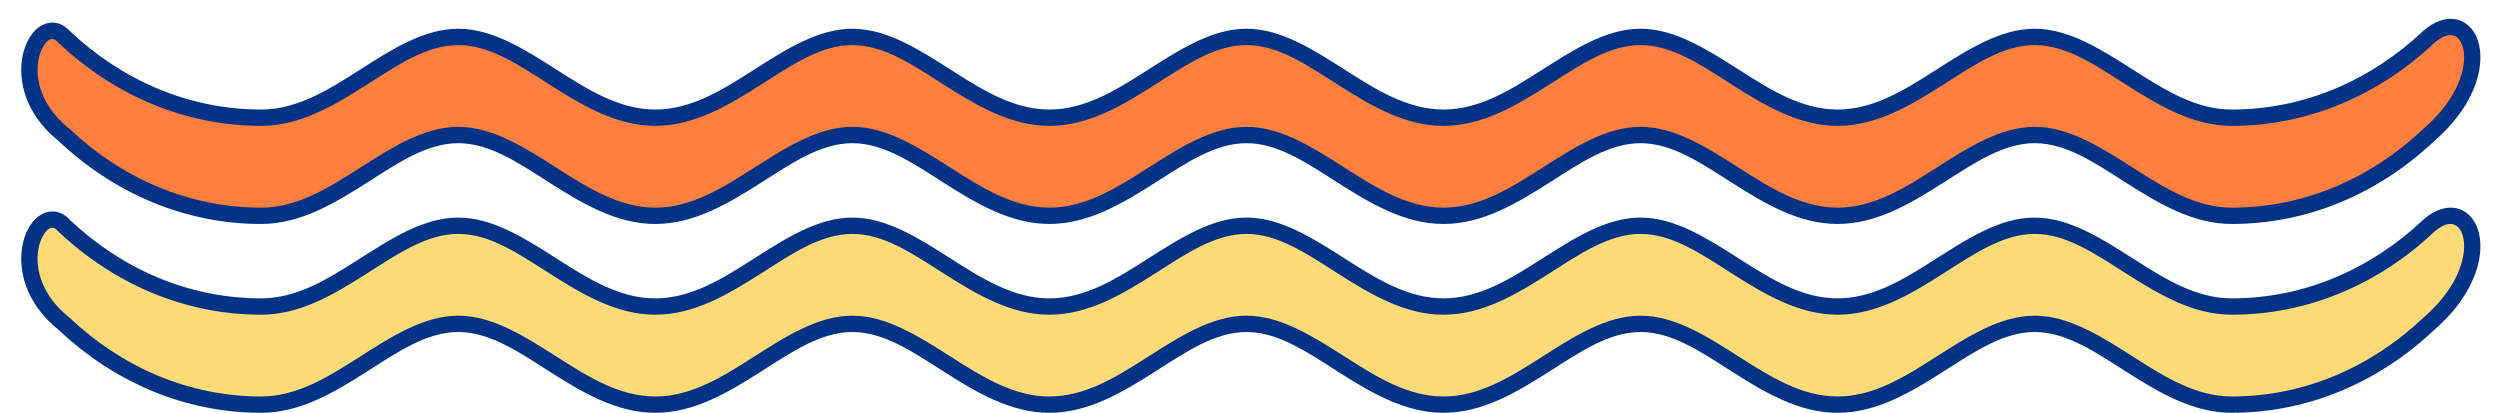 <?xml version="1.0" encoding="UTF-8" standalone="no"?><svg xmlns="http://www.w3.org/2000/svg" xmlns:xlink="http://www.w3.org/1999/xlink" clip-rule="evenodd" fill="#003285" fill-rule="evenodd" height="50.5" preserveAspectRatio="xMidYMid meet" stroke-linejoin="round" stroke-miterlimit="2" version="1" viewBox="-2.6 -2.3 305.8 50.5" width="305.8" zoomAndPan="magnify"><g><g id="change1_1"><path d="M294.487,2.213c-6.53,6.169 -14.936,9.884 -24.103,9.884c-9.167,-0 -16.068,-9.884 -24.103,-9.884c-8.034,0 -14.936,9.884 -24.103,9.884c-9.167,-0 -16.068,-9.884 -24.103,-9.884c-8.034,0 -14.936,9.884 -24.103,9.884c-9.167,-0 -16.068,-9.884 -24.103,-9.884c-8.034,0 -14.936,9.884 -24.103,9.884c-9.167,-0 -16.068,-9.884 -24.103,-9.884c-8.034,0 -14.936,9.884 -24.103,9.884c-9.167,-0 -16.068,-9.884 -24.103,-9.884c-8.034,0 -14.936,9.884 -24.103,9.884c-9.167,-0 -17.573,-3.715 -24.103,-9.884c-3.053,-3.452 -7.808,5.786 0,12c6.53,6.169 14.936,9.884 24.103,9.884c9.167,-0 16.069,-9.884 24.103,-9.884c8.035,0 14.936,9.884 24.103,9.884c9.167,-0 16.069,-9.884 24.103,-9.884c8.035,0 14.936,9.884 24.103,9.884c9.167,-0 16.069,-9.884 24.103,-9.884c8.035,0 14.936,9.884 24.103,9.884c9.167,-0 16.069,-9.884 24.103,-9.884c8.035,0 14.936,9.884 24.103,9.884c9.167,-0 16.069,-9.884 24.103,-9.884c8.035,0 14.936,9.884 24.103,9.884c9.167,-0 17.573,-3.715 24.103,-9.884c8.804,-7.614 5.154,-16.497 0,-12Z" fill="#ff7f3e"/></g><g id="change2_1"><path d="M293.831,1.461c-0.01,0.009 -0.02,0.018 -0.029,0.027c-6.345,5.994 -14.51,9.611 -23.418,9.611c-4.393,-0 -8.224,-2.417 -11.939,-4.786c-4.046,-2.579 -7.97,-5.098 -12.164,-5.098c-4.193,-0 -8.117,2.519 -12.163,5.098c-3.715,2.369 -7.546,4.786 -11.94,4.786c-4.393,-0 -8.224,-2.417 -11.939,-4.786c-4.046,-2.579 -7.97,-5.098 -12.164,-5.098c-4.193,-0 -8.117,2.519 -12.163,5.098c-3.715,2.369 -7.546,4.786 -11.94,4.786c-4.393,-0 -8.224,-2.417 -11.939,-4.786c-4.046,-2.579 -7.97,-5.098 -12.164,-5.098c-4.193,-0 -8.117,2.519 -12.163,5.098c-3.715,2.369 -7.546,4.786 -11.94,4.786c-4.393,-0 -8.225,-2.417 -11.939,-4.786c-4.046,-2.579 -7.97,-5.098 -12.164,-5.098c-4.194,-0 -8.117,2.519 -12.163,5.098c-3.715,2.369 -7.546,4.786 -11.94,4.786c-4.393,-0 -8.225,-2.417 -11.939,-4.786c-4.046,-2.579 -7.97,-5.098 -12.164,-5.098c-4.194,-0 -8.117,2.519 -12.163,5.098c-3.715,2.369 -7.546,4.786 -11.94,4.786c-8.891,-0 -17.042,-3.604 -23.382,-9.579c-0.686,-0.757 -1.441,-1.055 -2.162,-1.055c-0.728,0 -1.456,0.316 -2.082,0.932c-0.703,0.692 -1.291,1.795 -1.563,3.157c-0.58,2.908 0.25,7.07 4.436,10.417c6.706,6.323 15.341,10.124 24.753,10.124c4.774,0 8.977,-2.525 13.013,-5.098c3.706,-2.362 7.25,-4.785 11.09,-4.785c3.841,-0 7.385,2.423 11.09,4.785c4.037,2.573 8.24,5.098 13.013,5.098c4.774,0 8.977,-2.525 13.013,-5.098c3.706,-2.362 7.25,-4.785 11.09,-4.785c3.841,-0 7.385,2.423 11.09,4.785c4.037,2.573 8.24,5.098 13.013,5.098c4.774,0 8.977,-2.525 13.013,-5.098c3.706,-2.362 7.25,-4.785 11.09,-4.785c3.841,-0 7.385,2.423 11.09,4.785c4.037,2.573 8.24,5.098 13.013,5.098c4.774,0 8.977,-2.525 13.013,-5.098c3.706,-2.362 7.25,-4.785 11.09,-4.785c3.841,-0 7.385,2.423 11.09,4.785c4.037,2.573 8.24,5.098 13.013,5.098c4.774,0 8.977,-2.525 13.013,-5.098c3.706,-2.362 7.25,-4.785 11.09,-4.785c3.841,-0 7.385,2.423 11.09,4.785c4.037,2.573 8.24,5.098 13.013,5.098c9.427,0 18.074,-3.812 24.789,-10.156c3.36,-2.91 4.99,-6.027 5.472,-8.573c0.355,-1.872 0.093,-3.468 -0.528,-4.558c-0.618,-1.086 -1.584,-1.725 -2.74,-1.801c-1.027,-0.067 -2.26,0.332 -3.546,1.454Zm1.326,1.493c0.896,-0.779 1.695,-1.097 2.357,-0.909c0.366,0.104 0.655,0.378 0.867,0.75c0.435,0.764 0.551,1.889 0.302,3.199c-0.421,2.223 -1.897,4.911 -4.849,7.464c-0.011,0.01 -0.022,0.02 -0.032,0.03c-6.345,5.994 -14.51,9.611 -23.418,9.611c-4.393,-0 -8.224,-2.417 -11.939,-4.786c-4.046,-2.579 -7.97,-5.098 -12.164,-5.098c-4.193,-0 -8.117,2.519 -12.163,5.098c-3.715,2.369 -7.546,4.786 -11.94,4.786c-4.393,-0 -8.224,-2.417 -11.939,-4.786c-4.046,-2.579 -7.97,-5.098 -12.164,-5.098c-4.193,-0 -8.117,2.519 -12.163,5.098c-3.715,2.369 -7.546,4.786 -11.94,4.786c-4.393,-0 -8.224,-2.417 -11.939,-4.786c-4.046,-2.579 -7.97,-5.098 -12.164,-5.098c-4.193,-0 -8.117,2.519 -12.163,5.098c-3.715,2.369 -7.546,4.786 -11.94,4.786c-4.393,-0 -8.225,-2.417 -11.939,-4.786c-4.046,-2.579 -7.97,-5.098 -12.164,-5.098c-4.194,-0 -8.117,2.519 -12.163,5.098c-3.715,2.369 -7.546,4.786 -11.94,4.786c-4.393,-0 -8.225,-2.417 -11.939,-4.786c-4.046,-2.579 -7.97,-5.098 -12.164,-5.098c-4.194,-0 -8.117,2.519 -12.163,5.098c-3.715,2.369 -7.546,4.786 -11.94,4.786c-8.907,-0 -17.072,-3.617 -23.417,-9.611c-0.021,-0.02 -0.042,-0.038 -0.064,-0.056c-4.178,-3.325 -4.441,-7.583 -3.3,-9.823c0.322,-0.632 0.715,-1.115 1.204,-1.146c0.253,-0.016 0.488,0.142 0.726,0.412c0.02,0.022 0.041,0.044 0.063,0.064c6.715,6.344 15.361,10.156 24.788,10.156c4.774,0 8.977,-2.525 13.013,-5.098c3.706,-2.362 7.25,-4.785 11.09,-4.785c3.841,-0 7.385,2.423 11.09,4.785c4.037,2.573 8.24,5.098 13.013,5.098c4.774,0 8.977,-2.525 13.013,-5.098c3.706,-2.362 7.25,-4.785 11.09,-4.785c3.841,-0 7.385,2.423 11.09,4.785c4.037,2.573 8.24,5.098 13.013,5.098c4.774,0 8.977,-2.525 13.013,-5.098c3.706,-2.362 7.25,-4.785 11.09,-4.785c3.841,-0 7.385,2.423 11.09,4.785c4.037,2.573 8.24,5.098 13.013,5.098c4.774,0 8.977,-2.525 13.013,-5.098c3.706,-2.362 7.25,-4.785 11.09,-4.785c3.841,-0 7.385,2.423 11.09,4.785c4.037,2.573 8.24,5.098 13.013,5.098c4.774,0 8.977,-2.525 13.013,-5.098c3.706,-2.362 7.25,-4.785 11.09,-4.785c3.841,-0 7.385,2.423 11.09,4.785c4.037,2.573 8.24,5.098 13.013,5.098c9.427,0 18.073,-3.812 24.788,-10.155l-0.015,0.014Z" fill="inherit"/></g><g id="change3_1"><path d="M294.487,25.312c-6.53,6.169 -14.936,9.884 -24.103,9.884c-9.167,-0 -16.068,-9.884 -24.103,-9.884c-8.034,-0 -14.936,9.884 -24.103,9.884c-9.167,-0 -16.068,-9.884 -24.103,-9.884c-8.034,-0 -14.936,9.884 -24.103,9.884c-9.167,-0 -16.068,-9.884 -24.103,-9.884c-8.034,-0 -14.936,9.884 -24.103,9.884c-9.167,-0 -16.068,-9.884 -24.103,-9.884c-8.034,-0 -14.936,9.884 -24.103,9.884c-9.167,-0 -16.068,-9.884 -24.103,-9.884c-8.034,-0 -14.936,9.884 -24.103,9.884c-9.167,-0 -17.573,-3.715 -24.103,-9.884c-3.053,-3.452 -7.808,5.786 0,12c6.53,6.169 14.936,9.884 24.103,9.884c9.167,-0 16.069,-9.884 24.103,-9.884c8.035,-0 14.936,9.884 24.103,9.884c9.167,-0 16.069,-9.884 24.103,-9.884c8.035,-0 14.936,9.884 24.103,9.884c9.167,-0 16.069,-9.884 24.103,-9.884c8.035,-0 14.936,9.884 24.103,9.884c9.167,-0 16.069,-9.884 24.103,-9.884c8.035,-0 14.936,9.884 24.103,9.884c9.167,-0 16.069,-9.884 24.103,-9.884c8.035,-0 14.936,9.884 24.103,9.884c9.167,-0 17.573,-3.715 24.103,-9.884c8.804,-7.614 5.154,-16.497 0,-12Z" fill="#ffda78"/></g><g id="change2_2"><path d="M293.831,24.56c-0.01,0.008 -0.02,0.017 -0.029,0.026c-6.345,5.995 -14.51,9.611 -23.418,9.611c-4.393,0 -8.224,-2.417 -11.939,-4.785c-4.046,-2.58 -7.97,-5.098 -12.164,-5.098c-4.193,-0 -8.117,2.518 -12.163,5.098c-3.715,2.368 -7.546,4.785 -11.94,4.785c-4.393,0 -8.224,-2.417 -11.939,-4.785c-4.046,-2.58 -7.97,-5.098 -12.164,-5.098c-4.193,-0 -8.117,2.518 -12.163,5.098c-3.715,2.368 -7.546,4.785 -11.94,4.785c-4.393,0 -8.224,-2.417 -11.939,-4.785c-4.046,-2.58 -7.97,-5.098 -12.164,-5.098c-4.193,-0 -8.117,2.518 -12.163,5.098c-3.715,2.368 -7.546,4.785 -11.94,4.785c-4.393,0 -8.225,-2.417 -11.939,-4.785c-4.046,-2.58 -7.97,-5.098 -12.164,-5.098c-4.194,-0 -8.117,2.518 -12.163,5.098c-3.715,2.368 -7.546,4.785 -11.94,4.785c-4.393,0 -8.225,-2.417 -11.939,-4.785c-4.046,-2.58 -7.97,-5.098 -12.164,-5.098c-4.194,-0 -8.117,2.518 -12.163,5.098c-3.715,2.368 -7.546,4.785 -11.94,4.785c-8.891,0 -17.042,-3.603 -23.382,-9.578c-0.686,-0.757 -1.441,-1.056 -2.162,-1.055c-0.728,0 -1.456,0.315 -2.082,0.932c-0.703,0.692 -1.291,1.795 -1.563,3.156c-0.58,2.908 0.25,7.07 4.436,10.418c6.706,6.323 15.341,10.124 24.753,10.124c4.774,-0 8.977,-2.525 13.013,-5.098c3.706,-2.363 7.25,-4.786 11.09,-4.786c3.841,0 7.385,2.423 11.09,4.786c4.037,2.573 8.24,5.098 13.013,5.098c4.774,-0 8.977,-2.525 13.013,-5.098c3.706,-2.363 7.25,-4.786 11.09,-4.786c3.841,0 7.385,2.423 11.09,4.786c4.037,2.573 8.24,5.098 13.013,5.098c4.774,-0 8.977,-2.525 13.013,-5.098c3.706,-2.363 7.25,-4.786 11.09,-4.786c3.841,0 7.385,2.423 11.09,4.786c4.037,2.573 8.24,5.098 13.013,5.098c4.774,-0 8.977,-2.525 13.013,-5.098c3.706,-2.363 7.25,-4.786 11.09,-4.786c3.841,0 7.385,2.423 11.09,4.786c4.037,2.573 8.24,5.098 13.013,5.098c4.774,-0 8.977,-2.525 13.013,-5.098c3.706,-2.363 7.25,-4.786 11.09,-4.786c3.841,0 7.385,2.423 11.09,4.786c4.037,2.573 8.24,5.098 13.013,5.098c9.427,-0 18.074,-3.812 24.789,-10.156c3.36,-2.911 4.99,-6.027 5.472,-8.573c0.355,-1.872 0.093,-3.468 -0.528,-4.559c-0.618,-1.086 -1.584,-1.725 -2.74,-1.8c-1.027,-0.067 -2.26,0.332 -3.546,1.454Zm1.326,1.493c0.896,-0.779 1.695,-1.098 2.357,-0.909c0.366,0.104 0.655,0.377 0.867,0.75c0.435,0.764 0.551,1.888 0.302,3.199c-0.421,2.223 -1.897,4.911 -4.849,7.464c-0.011,0.009 -0.022,0.019 -0.032,0.029c-6.345,5.995 -14.51,9.611 -23.418,9.611c-4.393,0 -8.224,-2.417 -11.939,-4.785c-4.046,-2.58 -7.97,-5.098 -12.164,-5.098c-4.193,-0 -8.117,2.518 -12.163,5.098c-3.715,2.368 -7.546,4.785 -11.94,4.785c-4.393,0 -8.224,-2.417 -11.939,-4.785c-4.046,-2.58 -7.97,-5.098 -12.164,-5.098c-4.193,-0 -8.117,2.518 -12.163,5.098c-3.715,2.368 -7.546,4.785 -11.94,4.785c-4.393,0 -8.224,-2.417 -11.939,-4.785c-4.046,-2.58 -7.97,-5.098 -12.164,-5.098c-4.193,-0 -8.117,2.518 -12.163,5.098c-3.715,2.368 -7.546,4.785 -11.94,4.785c-4.393,0 -8.225,-2.417 -11.939,-4.785c-4.046,-2.58 -7.97,-5.098 -12.164,-5.098c-4.194,-0 -8.117,2.518 -12.163,5.098c-3.715,2.368 -7.546,4.785 -11.94,4.785c-4.393,0 -8.225,-2.417 -11.939,-4.785c-4.046,-2.58 -7.97,-5.098 -12.164,-5.098c-4.194,-0 -8.117,2.518 -12.163,5.098c-3.715,2.368 -7.546,4.785 -11.94,4.785c-8.907,0 -17.072,-3.616 -23.417,-9.611c-0.021,-0.019 -0.042,-0.038 -0.064,-0.055c-4.178,-3.326 -4.441,-7.583 -3.3,-9.823c0.322,-0.632 0.715,-1.115 1.204,-1.146c0.253,-0.017 0.488,0.142 0.726,0.411c0.02,0.023 0.041,0.044 0.063,0.065c6.715,6.344 15.361,10.156 24.788,10.156c4.774,-0 8.977,-2.525 13.013,-5.098c3.706,-2.363 7.25,-4.786 11.09,-4.786c3.841,0 7.385,2.423 11.09,4.786c4.037,2.573 8.24,5.098 13.013,5.098c4.774,-0 8.977,-2.525 13.013,-5.098c3.706,-2.363 7.25,-4.786 11.09,-4.786c3.841,0 7.385,2.423 11.09,4.786c4.037,2.573 8.24,5.098 13.013,5.098c4.774,-0 8.977,-2.525 13.013,-5.098c3.706,-2.363 7.25,-4.786 11.09,-4.786c3.841,0 7.385,2.423 11.09,4.786c4.037,2.573 8.24,5.098 13.013,5.098c4.774,-0 8.977,-2.525 13.013,-5.098c3.706,-2.363 7.25,-4.786 11.09,-4.786c3.841,0 7.385,2.423 11.09,4.786c4.037,2.573 8.24,5.098 13.013,5.098c4.774,-0 8.977,-2.525 13.013,-5.098c3.706,-2.363 7.25,-4.786 11.09,-4.786c3.841,0 7.385,2.423 11.09,4.786c4.037,2.573 8.24,5.098 13.013,5.098c9.427,-0 18.073,-3.812 24.788,-10.155l-0.015,0.014Z" fill="inherit"/></g></g></svg>